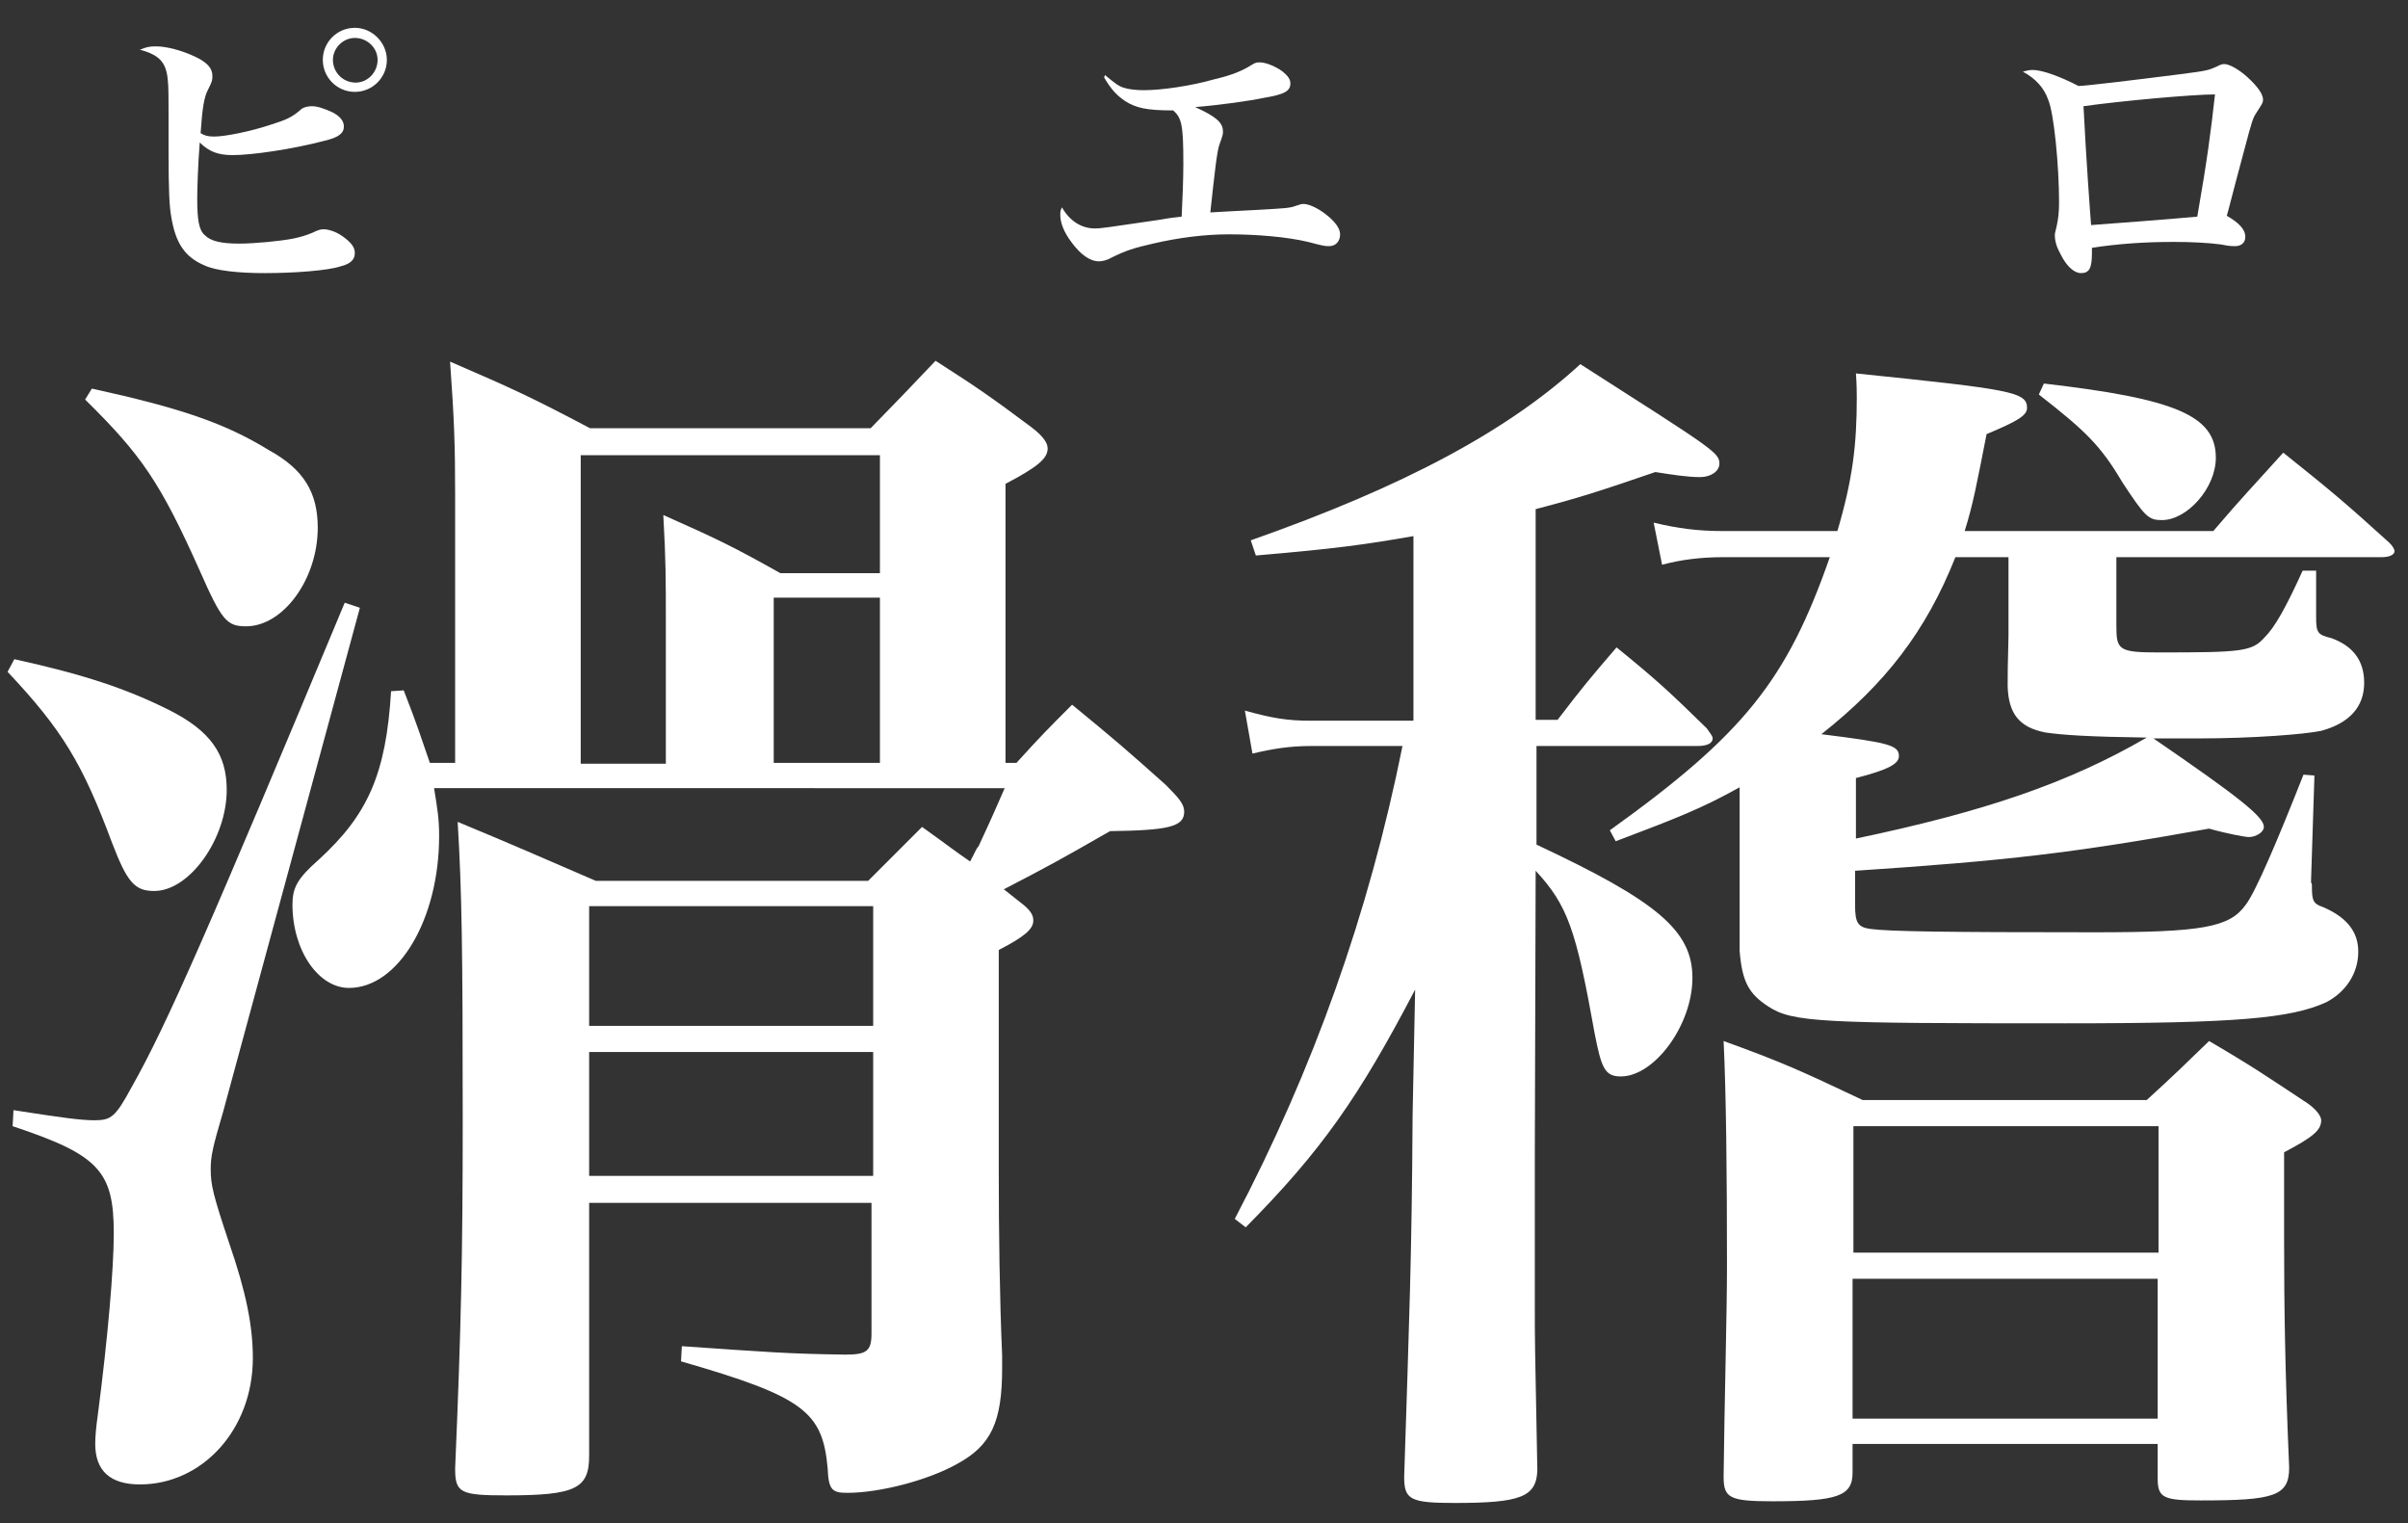 <?xml version="1.0" encoding="utf-8"?>
<!-- Generator: Adobe Illustrator 16.0.4, SVG Export Plug-In . SVG Version: 6.00 Build 0)  -->
<!DOCTYPE svg PUBLIC "-//W3C//DTD SVG 1.1//EN" "http://www.w3.org/Graphics/SVG/1.1/DTD/svg11.dtd">
<svg version="1.1" id="レイヤー_1" xmlns="http://www.w3.org/2000/svg" xmlns:xlink="http://www.w3.org/1999/xlink" x="0px"
	 y="0px" width="285.7px" height="180.7px" viewBox="0 0 285.7 180.7" style="enable-background:new 0 0 285.7 180.7;"
	 xml:space="preserve">
<rect x="0" y="0" width="285.7" height="180.7" fill="#333333" stroke="none"/>
<g>
	<path style="fill:#FFFFFF;" d="M1.7,78.2C9.9,80,15,81.7,20,84.2s6.9,5.3,6.9,9.5c0,5.8-4.4,12-8.6,12c-2.3,0-3.2-1-5-5.7
		C9.8,90.6,7.4,86.6,0.9,79.7L1.7,78.2z M1.6,131.7c5.8,0.9,8,1.2,9.6,1.2c2,0,2.5-0.4,4.4-3.9c4.2-7.4,9.5-19.6,25.3-57.5l1.8,0.6
		l-16.2,59.7c-1.3,4.4-1.5,5.4-1.5,6.9c0,1.9,0.3,3.1,2.2,8.8c2,5.8,2.8,9.8,2.8,13.6c0,8.5-6,15-13.4,15c-3.5,0-5.3-1.6-5.3-4.8
		c0-0.9,0.1-2,0.3-3.4c1.2-9.2,1.9-17.4,1.9-21.6c0-7.4-1.8-9.3-12-12.7L1.6,131.7z M10.9,46.1c10.5,2.3,15.8,4.1,21,7.3
		c4.2,2.3,5.8,5.1,5.8,9.2c0,6.1-4.1,11.7-8.5,11.7c-2.3,0-2.9-0.7-5.5-6.6C19,57.2,16.8,54,10.1,47.4L10.9,46.1z M54,58.7
		c0-5.8-0.1-8.8-0.6-15.8c7.4,3.2,9.6,4.2,16.6,7.9h33.3c3.8-3.9,3.8-3.9,7.7-8c5.3,3.4,6.7,4.4,11.4,7.9c1.3,1,1.9,1.8,1.9,2.5
		c0,1.2-1.2,2.2-5,4.2v33.1h1.3c2.9-3.2,3.8-4.1,6.6-6.9c5,4.1,6.4,5.3,11.1,9.5c1.6,1.6,2.2,2.3,2.2,3.2c0,1.8-1.9,2.2-8.8,2.3
		c-6.1,3.5-7.4,4.2-12.6,6.9l1.9,1.5c1.2,0.9,1.6,1.5,1.6,2.2c0,1-1,1.9-4.1,3.5V139c0,6.9,0.1,15,0.4,21.8c0,0.6,0,1.2,0,1.5
		c0,6.4-1.3,9.2-5.4,11.4c-3.4,1.9-9.1,3.4-13,3.4c-1.8,0-2.2-0.4-2.3-2.9c-0.6-6.7-2.8-8.5-17.4-12.7l0.1-1.8
		c10.2,0.7,12.4,0.9,19.4,1c2.5,0,3.1-0.4,3.1-2.5v-15.5H69.9v14.7c0,4.7,0,9.8,0,15.3c0,3.9-1.6,4.7-9.8,4.7
		c-5.5,0-6.1-0.3-6.1-3.2c0.7-16.4,0.9-25.3,0.9-41.2c0-20.3-0.1-27.2-0.6-35.5c7,2.9,9.2,3.9,16.4,7h32.3c3.4-3.4,3.4-3.4,6.4-6.4
		c2.8,2,3.8,2.8,5.7,4.1c0.7-1.3,0.7-1.5,1-1.8c1.9-4.1,2-4.4,3.1-6.9H51.5c0.4,2.5,0.6,3.6,0.6,5.7c0,9.8-4.8,18-10.7,18
		c-3.6,0-6.7-4.4-6.7-9.9c0-2,0.6-3.1,3.1-5.3c5.8-5.3,8-10.1,8.6-20l1.5-0.1c1.6,4.1,2,5.4,3.1,8.6H54V58.7z M79,73.9
		c0-5.4,0-7.3-0.3-12.8c6.3,2.8,8,3.6,13.9,6.9h11.8v-14H68.9v36.6H79V73.9z M103.6,121.7v-14.2H69.9v14.2H103.6z M69.9,124.8v14.7
		h33.7v-14.7H69.9z M104.4,90.5V70.9H91.8v19.6H104.4z"/>
	<path style="fill:#FFFFFF;" d="M182.3,85.4h2.5c2.9-3.8,3.9-5,7-8.6c4.8,3.9,6.3,5.3,10.7,9.6c0.4,0.6,0.7,0.9,0.7,1.2
		c0,0.6-0.7,0.9-1.8,0.9h-19.1v11.7c14.3,6.7,18.5,10.2,18.5,15.8s-4.5,11.7-8.5,11.7c-1.9,0-2.3-1-3.1-5.1
		c-2.2-12.3-3.2-15.2-7-19.3l-0.1,34v18c0,3.2,0,4.2,0.3,19.1c-0.1,3.2-2,3.9-9.8,3.9c-5.3,0-6-0.4-6-3.1c0.6-18.7,0.9-25.8,1-42.9
		l0.3-14.9c-6.7,12.8-11.1,19.1-20.1,28.2l-1.3-1c9.3-17.7,15.9-36.2,19.9-56.1h-10.8c-2.5,0-4.5,0.3-7,0.9l-0.9-5.1
		c3.2,0.9,5.1,1.2,7.7,1.2h12.3V63.6c-5.7,1-9.3,1.5-18.7,2.3l-0.6-1.8c18.2-6.4,30.5-13,39.1-20.9c15.8,10.1,16.5,10.5,16.5,11.8
		c0,0.9-1,1.6-2.3,1.6c-1.5,0-3.4-0.3-5.3-0.6c-6.7,2.3-9.2,3.1-14.2,4.4V85.4z M251.1,74.3c0,2.8,0.3,3.1,5,3.1
		c9.9,0,11.1-0.1,12.6-1.8c1.2-1.2,2.5-3.5,4.5-7.9h1.6v5.4c0,1.9,0.1,2.2,1.8,2.6c2.5,0.9,3.9,2.6,3.9,5.3c0,2.9-1.8,4.8-5.1,5.7
		c-1.9,0.4-8,0.9-14.6,0.9c0,0-0.4,0-1.5,0h-3.8c10.2,7,13.1,9.3,13.1,10.5c0,0.6-0.9,1.2-1.8,1.2c-0.4,0-2.6-0.4-4.7-1
		c-16.2,2.9-23.9,3.8-42,5v4.1c0,2,0.3,2.6,1.8,2.8c2.2,0.3,8.6,0.4,26.7,0.4c12.7,0,15.9-0.6,17.8-3.2c1.2-1.5,3.9-7.9,6.9-15.5
		l1.3,0.1l-0.4,12.4v0.3c0.1,0.1,0.1,0.3,0.1,0.3c0,1.8,0.1,2.2,1.3,2.6c2.8,1.2,4.2,2.9,4.2,5.3c0,2.6-1.5,4.8-3.8,6
		c-4.2,1.9-10.5,2.5-31,2.5c-28.9,0-32.3-0.1-35.2-2c-2.3-1.5-3.1-2.9-3.4-6.6c0-1.9,0-3.4,0-4.2c0-2,0-3.1,0-3.4V93.4
		c-4.5,2.5-7.3,3.6-14.7,6.4l-0.7-1.3c15.9-11.4,21-17.8,26.1-32.4h-12.7c-2.6,0-5,0.3-7.2,0.9l-1-5c2.9,0.7,5.3,1,8.2,1h13.6
		c1.8-6.1,2.3-10.2,2.3-15.8c0-0.4,0-1.6-0.1-2.9c18.5,1.9,20.3,2.2,20.3,4.1c0,0.9-1.2,1.6-4.8,3.1c-1.2,6.1-1.6,8.3-2.6,11.5h29.5
		c3.5-4.1,4.7-5.3,8.3-9.3c5.5,4.4,7.2,5.8,12.6,10.7c0.3,0.3,0.6,0.7,0.6,1c0,0.4-0.6,0.7-1.5,0.7h-31.5V74.3z M219.8,174.7
		c0,2.8-1.8,3.4-9.5,3.4c-5.1,0-5.8-0.4-5.8-2.9c0.1-9.1,0.4-19.3,0.4-25.1c0-10.8-0.1-20.4-0.4-26.6c7.2,2.6,9.3,3.6,16.5,7h33.7
		c3.4-3.1,4.4-4.1,7.4-7c5.3,3.1,6.7,4.1,11.7,7.4c1,0.7,1.6,1.5,1.6,2c0,1.2-1,2-4.4,3.8c0,4.7,0,6.4,0,10.2c0,8,0.1,15.6,0.6,27.2
		c0,3.4-1.8,3.9-10.5,3.9c-4.4,0-5.1-0.3-5.1-2.6v-4.1h-36.2V174.7z M220.1,99.5c15.3-3.2,25.3-6.6,34.6-12c-6.9-0.1-9.9-0.3-12-0.6
		c-3.1-0.6-4.4-2.2-4.5-5.5c0-1.8,0-1.8,0.1-6v-9.3H232c-3.5,8.8-8.3,15-15.9,21c8,1,9.2,1.3,9.2,2.6c0,0.9-1.2,1.6-5.1,2.6V99.5z
		 M256.1,133.6h-36.2v15h36.2V133.6z M219.8,151.7v16.6h36.2v-16.6H219.8z M242.5,45.5c15.6,1.8,20.4,3.8,20.4,8.8
		c0,3.6-3.4,7.4-6.4,7.4c-1.6,0-2-0.4-4.7-4.5c-2.6-4.4-4.4-6.1-9.9-10.4L242.5,45.5z"/>
</g>
<g>
	<path style="fill:#FFFFFF;" d="M18.5,5.5c1.3,0,3.1,0.5,4.6,1.2c1.5,0.7,2.1,1.4,2.1,2.3c0,0.5,0,0.6-0.5,1.6
		c-0.5,0.9-0.7,2.3-0.9,5.2c0.5,0.3,0.9,0.4,1.6,0.4c1.3,0,4.3-0.6,6.7-1.4c1.9-0.6,2.6-0.9,3.7-1.9c0.3-0.2,0.8-0.3,1.2-0.3
		c0.7,0,1.5,0.3,2.4,0.7c1,0.5,1.4,1.1,1.4,1.7c0,0.8-0.6,1.3-2.3,1.7c-3.8,1-8.6,1.7-10.9,1.7c-1.7,0-2.8-0.4-3.9-1.5
		c-0.2,2.4-0.3,5.5-0.3,6.6c0,2.6,0.2,3.8,0.9,4.4c0.7,0.7,1.9,1,4.1,1c1.8,0,4.9-0.3,6.4-0.6c0.9-0.2,1.3-0.3,2.3-0.7
		c0.6-0.3,0.9-0.4,1.3-0.4c0.6,0,1.5,0.3,2.2,0.8c1,0.7,1.5,1.3,1.5,2c0,0.8-0.5,1.3-1.7,1.6c-1.5,0.5-5.5,0.8-9,0.8
		c-3.2,0-5.8-0.3-7.1-0.9c-2.4-1-3.5-2.7-4-5.9C20.1,24.5,20,22.6,20,18c0-0.5,0-1.1,0-1.7c0-1.4,0-2.7,0-3c0-1.3,0-3.2-0.1-3.9
		c-0.2-2-1-2.9-3.3-3.5C17.3,5.6,17.7,5.5,18.5,5.5z M45.9,7.1c0,2.1-1.7,3.8-3.8,3.8c-2.1,0-3.8-1.7-3.8-3.8c0-2.1,1.7-3.8,3.8-3.8
		C44.2,3.3,45.9,5.1,45.9,7.1z M39.5,7.1c0,1.5,1.2,2.7,2.7,2.7c1.4,0,2.6-1.2,2.6-2.7c0-1.4-1.2-2.6-2.7-2.6
		C40.7,4.5,39.5,5.7,39.5,7.1z"/>
	<path style="fill:#FFFFFF;" d="M131.1,8.9c1.2,1,1.6,1.3,2.2,1.5c0.6,0.2,1.5,0.3,2.4,0.3c2.1,0,5.6-0.5,8.4-1.3
		c2.1-0.5,3.3-1,4.4-1.7c0.5-0.3,0.6-0.3,1-0.3c0.7,0,1.9,0.5,2.7,1.1c0.6,0.5,0.9,0.9,0.9,1.4c0,0.9-0.7,1.3-3.1,1.7
		c-1.9,0.4-5.6,0.9-8.2,1.1c2.4,1.1,3.3,1.8,3.3,2.9c0,0.3,0,0.4-0.4,1.5c-0.3,0.7-0.6,3.5-1.1,8.1c1.4-0.1,3.9-0.2,5.6-0.3
		c3.4-0.2,3.8-0.2,4.6-0.5c0.6-0.2,0.6-0.2,0.9-0.2c0.6,0,1.7,0.5,2.7,1.3c1,0.8,1.6,1.6,1.6,2.3c0,0.8-0.5,1.4-1.3,1.4
		c-0.5,0-0.6,0-2.5-0.5c-2.5-0.6-6.1-0.9-9.4-0.9c-2.9,0-6,0.4-9,1.1c-2.2,0.5-3.2,0.8-5,1.7c-0.5,0.3-1.1,0.4-1.4,0.4
		c-1.1,0-2.2-0.8-3.3-2.3c-0.9-1.2-1.3-2.3-1.3-3.2c0-0.4,0-0.5,0.2-0.9c0.9,1.6,2.3,2.5,3.9,2.5c0.8,0,1.3-0.1,7.5-1
		c0.6-0.1,1-0.2,2.8-0.4c0.1-2,0.2-4.4,0.2-6.3c0-4.6-0.2-5.4-1.2-6.3c-3.2,0-4.4-0.3-5.7-1.1c-1-0.7-1.6-1.3-2.5-2.8L131.1,8.9z"/>
	<path style="fill:#FFFFFF;" d="M241.2,8.3c1.1,0,3.3,0.8,5.4,1.9c0.8,0,6.6-0.7,12.1-1.4c3.2-0.4,3.4-0.5,4.3-0.9
		c0.4-0.2,0.6-0.3,0.9-0.3c0.6,0,1.7,0.6,2.8,1.6c1.2,1.1,1.8,2,1.8,2.6c0,0.4-0.1,0.5-0.8,1.6c-0.4,0.6-0.5,0.9-1.4,4.3
		c-1.7,6.3-1.8,6.9-2.1,7.9c1.4,0.8,2.2,1.6,2.2,2.5c0,0.7-0.5,1.1-1.2,1.1c-0.4,0-0.7,0-1.7-0.2c-1.5-0.2-3.5-0.3-5.6-0.3
		c-3.3,0-6.5,0.2-9.7,0.7c0,0.3,0,0.5,0,0.6c0,1.8-0.3,2.4-1.3,2.4c-0.8,0-1.7-0.8-2.4-2.2c-0.5-0.9-0.7-1.6-0.7-2.3
		c0-0.2,0-0.2,0.2-1c0.2-0.9,0.3-1.7,0.3-2.9c0-4.3-0.6-10.6-1.3-12.2c-0.5-1.4-1.5-2.5-3-3.3C240.5,8.4,240.6,8.3,241.2,8.3z
		 M248.1,26.7c1.6-0.1,10.5-0.8,12.6-1c1.2-6.9,1.6-10,2.1-14.5c-2.7,0-11.4,0.8-15.6,1.4C247.5,18.7,248,25.5,248.1,26.7z"/>
</g>
</svg>
